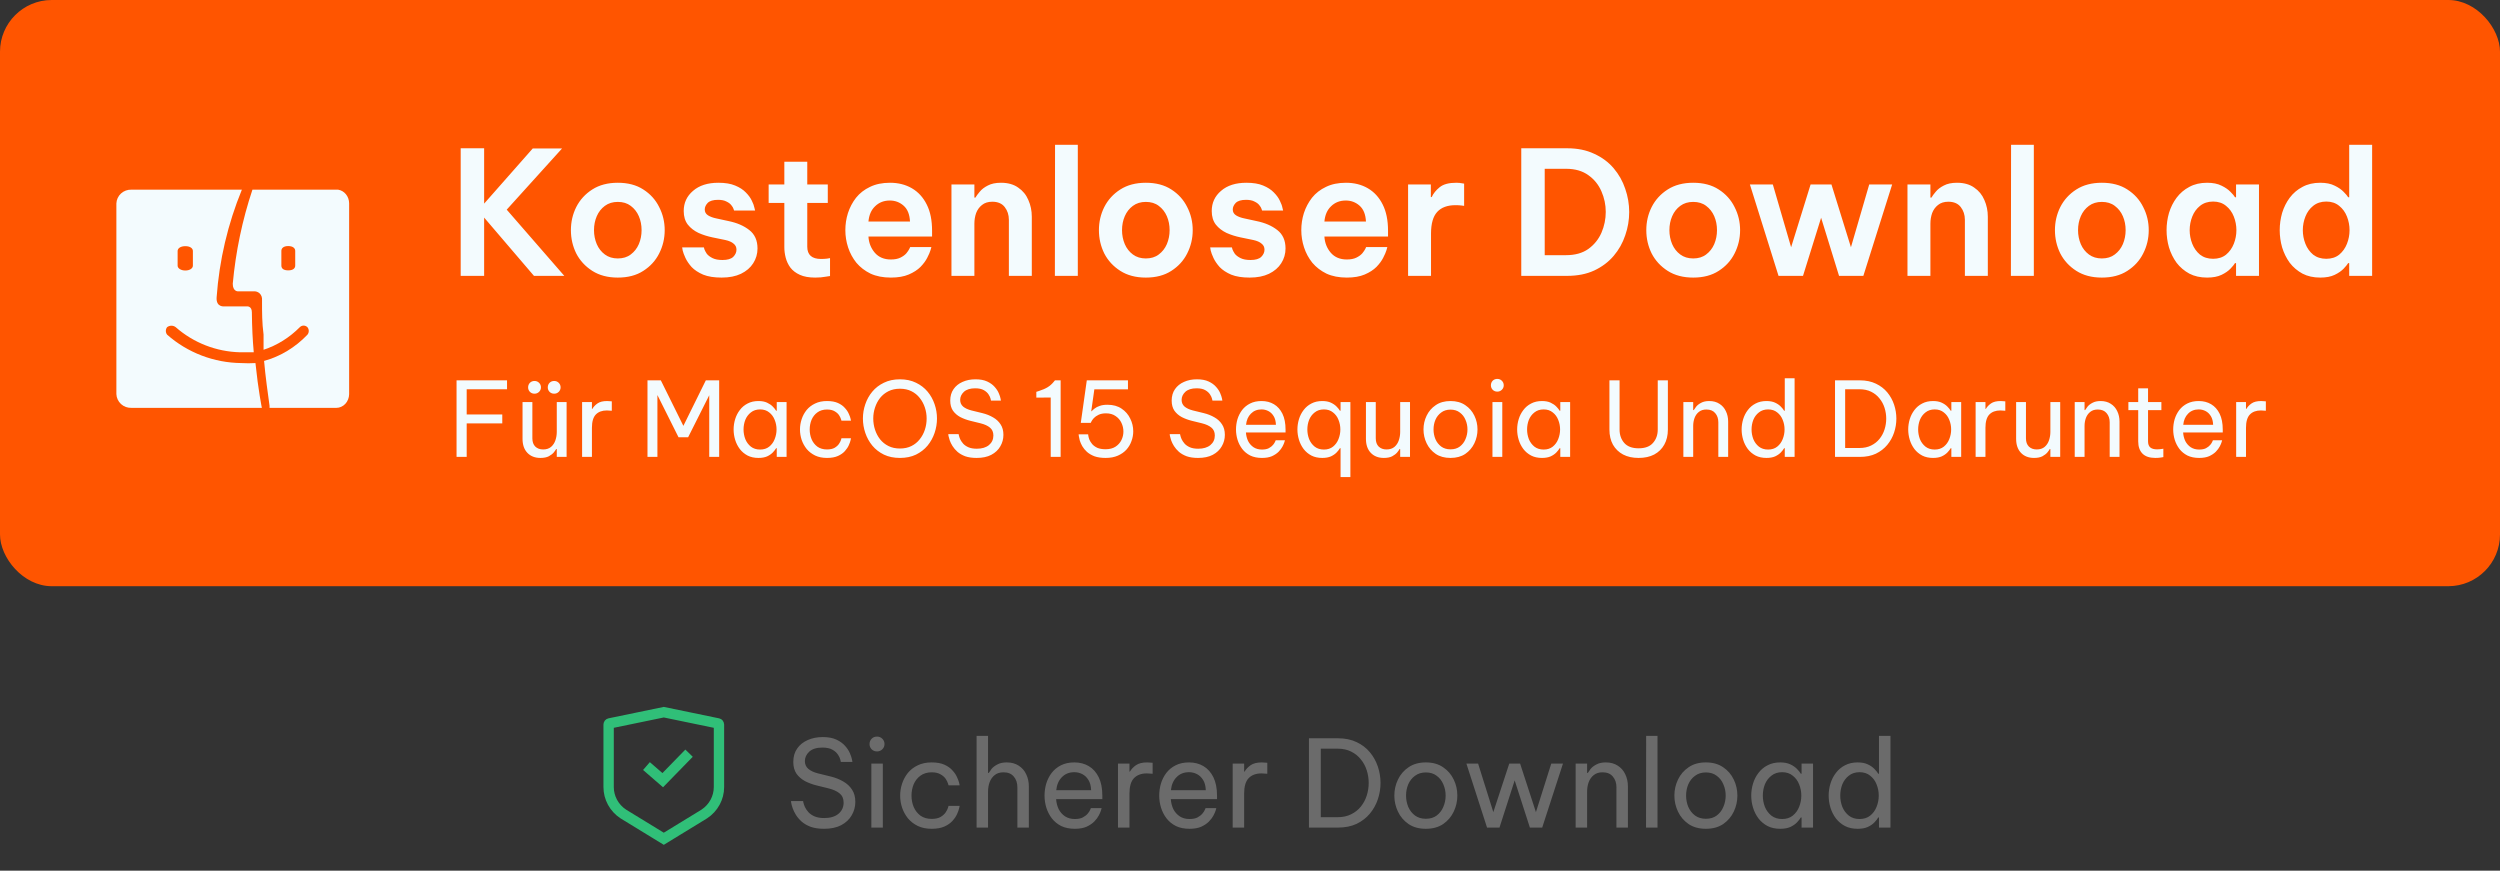 <svg width="290" height="101" viewBox="0 0 290 101" fill="none" xmlns="http://www.w3.org/2000/svg">
<rect x="0" y="0" width="290" height="101" fill="#333333" stroke="none"/>
<rect width="290" height="68" rx="6" fill="#FF5500"/>
<path d="M15.249 22.001C15.028 21.993 14.807 22.027 14.599 22.103C14.392 22.178 14.201 22.293 14.039 22.441C13.877 22.59 13.745 22.768 13.653 22.966C13.56 23.164 13.508 23.379 13.5 23.597V45.716C13.508 45.934 13.56 46.148 13.653 46.346C13.745 46.545 13.877 46.723 14.039 46.871C14.201 47.019 14.392 47.135 14.599 47.21C14.807 47.285 15.028 47.32 15.249 47.311H30.375C30.375 47.311 29.96 45.285 29.632 42.116C29.086 42.149 28.538 42.149 27.992 42.116C24.811 42.083 21.75 40.91 19.38 38.817C19.288 38.692 19.238 38.541 19.238 38.386C19.238 38.231 19.288 38.08 19.38 37.955C19.523 37.843 19.7 37.782 19.883 37.782C20.065 37.782 20.242 37.843 20.386 37.955C22.443 39.764 25.084 40.795 27.839 40.865H29.435C29.304 39.378 29.238 38.041 29.216 36.23C29.216 35.497 28.67 35.54 28.67 35.54H26.047C26.047 35.54 25.041 35.691 25.129 34.484C25.435 30.197 26.424 25.985 28.058 22.001H15.249ZM22.375 30.819C22.375 31.121 22.025 31.379 21.5 31.379C20.976 31.379 20.604 31.121 20.604 30.819V29.116C20.604 28.814 20.932 28.555 21.5 28.555C22.069 28.555 22.375 28.814 22.375 29.116V30.819Z" fill="#F3FBFE"/>
<path d="M39.21 22H29.283C28.108 25.521 27.341 29.187 27 32.913C27 33.817 27.596 33.795 27.596 33.795H29.442C29.687 33.775 29.929 33.86 30.117 34.032C30.217 34.128 30.295 34.248 30.343 34.383C30.391 34.518 30.409 34.663 30.395 34.807V34.936C30.395 36.271 30.395 37.454 30.573 38.81V40.575C32.142 40.059 33.582 39.16 34.782 37.95C34.903 37.833 35.058 37.769 35.219 37.769C35.38 37.769 35.536 37.833 35.656 37.95C35.759 38.069 35.817 38.227 35.817 38.391C35.817 38.555 35.759 38.712 35.656 38.832C34.253 40.3 32.522 41.346 30.633 41.867C30.792 43.675 31.07 45.634 31.268 47.076V47.312H39.011C39.403 47.313 39.778 47.145 40.057 46.847C40.336 46.549 40.495 46.144 40.5 45.72V23.593C40.498 23.203 40.367 22.827 40.13 22.535C39.893 22.242 39.566 22.052 39.21 22ZM34.246 30.803C34.246 31.105 34.028 31.363 33.432 31.363C32.837 31.363 32.638 31.105 32.638 30.803V29.103C32.638 28.802 32.877 28.543 33.432 28.543C33.988 28.543 34.246 28.802 34.246 29.103V30.803Z" fill="#F3FBFE"/>
<path d="M53.44 32V17.2H56.16V23.62L61.8 17.22H65.2L58.78 24.32L65.46 32H61.94L56.16 25.24V32H53.44ZM71.665 32.2C70.504 32.2 69.518 31.94 68.704 31.42C67.891 30.9 67.271 30.227 66.844 29.4C66.431 28.56 66.225 27.66 66.225 26.7C66.225 25.74 66.431 24.847 66.844 24.02C67.271 23.18 67.891 22.5 68.704 21.98C69.518 21.46 70.504 21.2 71.665 21.2C72.838 21.2 73.825 21.46 74.624 21.98C75.438 22.5 76.051 23.18 76.465 24.02C76.891 24.847 77.105 25.74 77.105 26.7C77.105 27.66 76.891 28.56 76.465 29.4C76.051 30.227 75.438 30.9 74.624 31.42C73.825 31.94 72.838 32.2 71.665 32.2ZM71.665 29.98C72.264 29.98 72.764 29.827 73.165 29.52C73.578 29.213 73.891 28.813 74.105 28.32C74.318 27.813 74.424 27.273 74.424 26.7C74.424 26.113 74.318 25.573 74.105 25.08C73.891 24.587 73.578 24.187 73.165 23.88C72.764 23.573 72.264 23.42 71.665 23.42C71.078 23.42 70.578 23.573 70.165 23.88C69.751 24.187 69.438 24.587 69.225 25.08C69.011 25.573 68.904 26.113 68.904 26.7C68.904 27.273 69.011 27.813 69.225 28.32C69.438 28.813 69.751 29.213 70.165 29.52C70.578 29.827 71.078 29.98 71.665 29.98ZM83.711 32.2C82.845 32.2 82.131 32.087 81.571 31.86C81.011 31.62 80.565 31.327 80.231 30.98C79.911 30.62 79.671 30.267 79.511 29.92C79.351 29.573 79.245 29.287 79.191 29.06C79.151 28.82 79.131 28.7 79.131 28.7H81.651C81.651 28.7 81.671 28.773 81.711 28.92C81.765 29.067 81.858 29.24 81.991 29.44C82.138 29.627 82.358 29.793 82.651 29.94C82.945 30.087 83.331 30.16 83.811 30.16C84.385 30.16 84.798 30.04 85.051 29.8C85.305 29.547 85.431 29.267 85.431 28.96C85.431 28.667 85.318 28.433 85.091 28.26C84.878 28.073 84.558 27.933 84.131 27.84L82.671 27.54C82.085 27.42 81.538 27.247 81.031 27.02C80.525 26.78 80.111 26.46 79.791 26.06C79.471 25.647 79.311 25.12 79.311 24.48C79.311 23.533 79.671 22.753 80.391 22.14C81.111 21.513 82.091 21.2 83.331 21.2C84.118 21.2 84.765 21.307 85.271 21.52C85.791 21.733 86.205 22 86.511 22.32C86.831 22.64 87.065 22.96 87.211 23.28C87.371 23.6 87.471 23.873 87.511 24.1C87.565 24.313 87.591 24.42 87.591 24.42H85.151C85.151 24.42 85.131 24.36 85.091 24.24C85.051 24.107 84.965 23.96 84.831 23.8C84.711 23.64 84.525 23.5 84.271 23.38C84.031 23.247 83.705 23.18 83.291 23.18C82.731 23.18 82.331 23.3 82.091 23.54C81.865 23.78 81.751 24.033 81.751 24.3C81.751 24.593 81.878 24.82 82.131 24.98C82.385 25.14 82.711 25.26 83.111 25.34L84.491 25.64C85.478 25.84 86.285 26.187 86.911 26.68C87.551 27.173 87.871 27.887 87.871 28.82C87.871 29.447 87.705 30.02 87.371 30.54C87.051 31.047 86.578 31.453 85.951 31.76C85.338 32.053 84.591 32.2 83.711 32.2ZM94.563 32.2C93.843 32.2 93.25 32.093 92.783 31.88C92.316 31.667 91.95 31.387 91.683 31.04C91.43 30.693 91.25 30.313 91.143 29.9C91.036 29.487 90.983 29.08 90.983 28.68V23.54H89.163V21.4H90.983V18.76H93.643V21.4H96.023V23.54H93.643V28.62C93.643 29.567 94.176 30.04 95.243 30.04C95.496 30.04 95.73 30.027 95.943 30C96.17 29.96 96.283 29.94 96.283 29.94V32.02C96.283 32.02 96.11 32.047 95.763 32.1C95.43 32.167 95.03 32.2 94.563 32.2ZM103.34 32.2C102.434 32.2 101.647 32.047 100.98 31.74C100.327 31.42 99.781 31 99.341 30.48C98.914 29.947 98.594 29.353 98.38 28.7C98.167 28.047 98.061 27.38 98.061 26.7C98.061 26.02 98.16 25.36 98.361 24.72C98.574 24.067 98.887 23.473 99.3 22.94C99.727 22.407 100.267 21.987 100.92 21.68C101.574 21.36 102.347 21.2 103.24 21.2C104.2 21.2 105.047 21.413 105.78 21.84C106.514 22.267 107.087 22.893 107.5 23.72C107.914 24.533 108.12 25.547 108.12 26.76V27.44H100.74C100.78 28.16 101.027 28.787 101.48 29.32C101.934 29.84 102.554 30.1 103.34 30.1C103.794 30.1 104.167 30.027 104.46 29.88C104.754 29.733 104.98 29.567 105.14 29.38C105.3 29.18 105.414 29.013 105.48 28.88C105.547 28.733 105.58 28.66 105.58 28.66H108.04C108.04 28.66 108.007 28.78 107.94 29.02C107.874 29.247 107.747 29.54 107.56 29.9C107.387 30.247 107.127 30.6 106.78 30.96C106.434 31.307 105.98 31.6 105.42 31.84C104.86 32.08 104.167 32.2 103.34 32.2ZM100.74 25.7H105.56C105.52 24.873 105.274 24.26 104.82 23.86C104.367 23.46 103.834 23.26 103.22 23.26C102.54 23.26 101.974 23.48 101.52 23.92C101.067 24.347 100.807 24.94 100.74 25.7ZM110.369 32V21.4H113.029V22.92H113.149C113.256 22.733 113.422 22.507 113.649 22.24C113.876 21.96 114.189 21.72 114.589 21.52C114.989 21.307 115.496 21.2 116.109 21.2C116.922 21.2 117.589 21.387 118.109 21.76C118.642 22.12 119.036 22.6 119.289 23.2C119.556 23.8 119.689 24.447 119.689 25.14V32H117.029V25.5C117.029 24.927 116.869 24.433 116.549 24.02C116.229 23.607 115.749 23.4 115.109 23.4C114.616 23.4 114.216 23.527 113.909 23.78C113.602 24.02 113.376 24.333 113.229 24.72C113.096 25.107 113.029 25.513 113.029 25.94V32H110.369ZM122.366 32L122.386 16.8H125.026V32H122.366ZM132.915 32.2C131.755 32.2 130.768 31.94 129.955 31.42C129.141 30.9 128.521 30.227 128.095 29.4C127.681 28.56 127.475 27.66 127.475 26.7C127.475 25.74 127.681 24.847 128.095 24.02C128.521 23.18 129.141 22.5 129.955 21.98C130.768 21.46 131.755 21.2 132.915 21.2C134.088 21.2 135.075 21.46 135.875 21.98C136.688 22.5 137.301 23.18 137.715 24.02C138.141 24.847 138.355 25.74 138.355 26.7C138.355 27.66 138.141 28.56 137.715 29.4C137.301 30.227 136.688 30.9 135.875 31.42C135.075 31.94 134.088 32.2 132.915 32.2ZM132.915 29.98C133.515 29.98 134.015 29.827 134.415 29.52C134.828 29.213 135.141 28.813 135.355 28.32C135.568 27.813 135.675 27.273 135.675 26.7C135.675 26.113 135.568 25.573 135.355 25.08C135.141 24.587 134.828 24.187 134.415 23.88C134.015 23.573 133.515 23.42 132.915 23.42C132.328 23.42 131.828 23.573 131.415 23.88C131.001 24.187 130.688 24.587 130.475 25.08C130.261 25.573 130.155 26.113 130.155 26.7C130.155 27.273 130.261 27.813 130.475 28.32C130.688 28.813 131.001 29.213 131.415 29.52C131.828 29.827 132.328 29.98 132.915 29.98ZM144.961 32.2C144.095 32.2 143.381 32.087 142.821 31.86C142.261 31.62 141.815 31.327 141.481 30.98C141.161 30.62 140.921 30.267 140.761 29.92C140.601 29.573 140.495 29.287 140.441 29.06C140.401 28.82 140.381 28.7 140.381 28.7H142.901C142.901 28.7 142.921 28.773 142.961 28.92C143.015 29.067 143.108 29.24 143.241 29.44C143.388 29.627 143.608 29.793 143.901 29.94C144.195 30.087 144.581 30.16 145.061 30.16C145.635 30.16 146.048 30.04 146.301 29.8C146.555 29.547 146.681 29.267 146.681 28.96C146.681 28.667 146.568 28.433 146.341 28.26C146.128 28.073 145.808 27.933 145.381 27.84L143.921 27.54C143.335 27.42 142.788 27.247 142.281 27.02C141.775 26.78 141.361 26.46 141.041 26.06C140.721 25.647 140.561 25.12 140.561 24.48C140.561 23.533 140.921 22.753 141.641 22.14C142.361 21.513 143.341 21.2 144.581 21.2C145.368 21.2 146.015 21.307 146.521 21.52C147.041 21.733 147.455 22 147.761 22.32C148.081 22.64 148.315 22.96 148.461 23.28C148.621 23.6 148.721 23.873 148.761 24.1C148.815 24.313 148.841 24.42 148.841 24.42H146.401C146.401 24.42 146.381 24.36 146.341 24.24C146.301 24.107 146.215 23.96 146.081 23.8C145.961 23.64 145.775 23.5 145.521 23.38C145.281 23.247 144.955 23.18 144.541 23.18C143.981 23.18 143.581 23.3 143.341 23.54C143.115 23.78 143.001 24.033 143.001 24.3C143.001 24.593 143.128 24.82 143.381 24.98C143.635 25.14 143.961 25.26 144.361 25.34L145.741 25.64C146.728 25.84 147.535 26.187 148.161 26.68C148.801 27.173 149.121 27.887 149.121 28.82C149.121 29.447 148.955 30.02 148.621 30.54C148.301 31.047 147.828 31.453 147.201 31.76C146.588 32.053 145.841 32.2 144.961 32.2ZM156.231 32.2C155.324 32.2 154.538 32.047 153.871 31.74C153.218 31.42 152.671 31 152.231 30.48C151.804 29.947 151.484 29.353 151.271 28.7C151.058 28.047 150.951 27.38 150.951 26.7C150.951 26.02 151.051 25.36 151.251 24.72C151.464 24.067 151.778 23.473 152.191 22.94C152.618 22.407 153.158 21.987 153.811 21.68C154.464 21.36 155.238 21.2 156.131 21.2C157.091 21.2 157.938 21.413 158.671 21.84C159.404 22.267 159.978 22.893 160.391 23.72C160.804 24.533 161.011 25.547 161.011 26.76V27.44H153.631C153.671 28.16 153.918 28.787 154.371 29.32C154.824 29.84 155.444 30.1 156.231 30.1C156.684 30.1 157.058 30.027 157.351 29.88C157.644 29.733 157.871 29.567 158.031 29.38C158.191 29.18 158.304 29.013 158.371 28.88C158.438 28.733 158.471 28.66 158.471 28.66H160.931C160.931 28.66 160.898 28.78 160.831 29.02C160.764 29.247 160.638 29.54 160.451 29.9C160.278 30.247 160.018 30.6 159.671 30.96C159.324 31.307 158.871 31.6 158.311 31.84C157.751 32.08 157.058 32.2 156.231 32.2ZM153.631 25.7H158.451C158.411 24.873 158.164 24.26 157.711 23.86C157.258 23.46 156.724 23.26 156.111 23.26C155.431 23.26 154.864 23.48 154.411 23.92C153.958 24.347 153.698 24.94 153.631 25.7ZM163.338 32V21.4H165.978V22.86H166.078C166.264 22.447 166.571 22.067 166.998 21.72C167.424 21.373 168.064 21.2 168.918 21.2C169.184 21.2 169.404 21.22 169.578 21.26C169.751 21.287 169.838 21.3 169.838 21.3V23.88C169.838 23.88 169.738 23.867 169.538 23.84C169.351 23.813 169.118 23.8 168.838 23.8C167.904 23.8 167.198 24.06 166.718 24.58C166.238 25.1 165.998 25.94 165.998 27.1V32H163.338ZM176.467 32V17.2H181.787C182.987 17.2 184.034 17.413 184.927 17.84C185.834 18.253 186.587 18.813 187.187 19.52C187.787 20.227 188.234 21.02 188.527 21.9C188.834 22.78 188.987 23.68 188.987 24.6C188.987 25.52 188.834 26.42 188.527 27.3C188.234 28.18 187.787 28.973 187.187 29.68C186.587 30.387 185.834 30.953 184.927 31.38C184.034 31.793 182.987 32 181.787 32H176.467ZM181.667 19.58H179.187V29.6H181.667C182.707 29.6 183.567 29.36 184.247 28.88C184.927 28.387 185.434 27.76 185.767 27C186.101 26.227 186.267 25.42 186.267 24.58C186.267 23.753 186.101 22.96 185.767 22.2C185.434 21.427 184.927 20.8 184.247 20.32C183.567 19.827 182.707 19.58 181.667 19.58ZM196.411 32.2C195.251 32.2 194.264 31.94 193.451 31.42C192.637 30.9 192.017 30.227 191.591 29.4C191.177 28.56 190.971 27.66 190.971 26.7C190.971 25.74 191.177 24.847 191.591 24.02C192.017 23.18 192.637 22.5 193.451 21.98C194.264 21.46 195.251 21.2 196.411 21.2C197.584 21.2 198.571 21.46 199.371 21.98C200.184 22.5 200.797 23.18 201.211 24.02C201.637 24.847 201.851 25.74 201.851 26.7C201.851 27.66 201.637 28.56 201.211 29.4C200.797 30.227 200.184 30.9 199.371 31.42C198.571 31.94 197.584 32.2 196.411 32.2ZM196.411 29.98C197.011 29.98 197.511 29.827 197.911 29.52C198.324 29.213 198.637 28.813 198.851 28.32C199.064 27.813 199.171 27.273 199.171 26.7C199.171 26.113 199.064 25.573 198.851 25.08C198.637 24.587 198.324 24.187 197.911 23.88C197.511 23.573 197.011 23.42 196.411 23.42C195.824 23.42 195.324 23.573 194.911 23.88C194.497 24.187 194.184 24.587 193.971 25.08C193.757 25.573 193.651 26.113 193.651 26.7C193.651 27.273 193.757 27.813 193.971 28.32C194.184 28.813 194.497 29.213 194.911 29.52C195.324 29.827 195.824 29.98 196.411 29.98ZM206.309 32L202.989 21.4H205.649L207.769 28.68L210.029 21.4H212.449L214.709 28.68L216.829 21.4H219.489L216.149 32H213.329L211.249 25.26L209.149 32H206.309ZM221.267 32V21.4H223.927V22.92H224.047C224.154 22.733 224.321 22.507 224.547 22.24C224.774 21.96 225.087 21.72 225.487 21.52C225.887 21.307 226.394 21.2 227.007 21.2C227.821 21.2 228.487 21.387 229.007 21.76C229.541 22.12 229.934 22.6 230.187 23.2C230.454 23.8 230.587 24.447 230.587 25.14V32H227.927V25.5C227.927 24.927 227.767 24.433 227.447 24.02C227.127 23.607 226.647 23.4 226.007 23.4C225.514 23.4 225.114 23.527 224.807 23.78C224.501 24.02 224.274 24.333 224.127 24.72C223.994 25.107 223.927 25.513 223.927 25.94V32H221.267ZM233.264 32L233.284 16.8H235.924V32H233.264ZM243.813 32.2C242.653 32.2 241.666 31.94 240.853 31.42C240.04 30.9 239.42 30.227 238.993 29.4C238.58 28.56 238.373 27.66 238.373 26.7C238.373 25.74 238.58 24.847 238.993 24.02C239.42 23.18 240.04 22.5 240.853 21.98C241.666 21.46 242.653 21.2 243.813 21.2C244.986 21.2 245.973 21.46 246.773 21.98C247.586 22.5 248.2 23.18 248.613 24.02C249.04 24.847 249.253 25.74 249.253 26.7C249.253 27.66 249.04 28.56 248.613 29.4C248.2 30.227 247.586 30.9 246.773 31.42C245.973 31.94 244.986 32.2 243.813 32.2ZM243.813 29.98C244.413 29.98 244.913 29.827 245.313 29.52C245.726 29.213 246.04 28.813 246.253 28.32C246.466 27.813 246.573 27.273 246.573 26.7C246.573 26.113 246.466 25.573 246.253 25.08C246.04 24.587 245.726 24.187 245.313 23.88C244.913 23.573 244.413 23.42 243.813 23.42C243.226 23.42 242.726 23.573 242.313 23.88C241.9 24.187 241.586 24.587 241.373 25.08C241.16 25.573 241.053 26.113 241.053 26.7C241.053 27.273 241.16 27.813 241.373 28.32C241.586 28.813 241.9 29.213 242.313 29.52C242.726 29.827 243.226 29.98 243.813 29.98ZM256.022 21.2C256.702 21.2 257.262 21.313 257.702 21.54C258.142 21.753 258.489 21.993 258.742 22.26C258.996 22.513 259.169 22.72 259.262 22.88H259.382V21.4H262.042V32H259.382V30.52H259.262C259.169 30.68 258.996 30.893 258.742 31.16C258.489 31.427 258.142 31.667 257.702 31.88C257.262 32.093 256.702 32.2 256.022 32.2C255.236 32.2 254.549 32.047 253.962 31.74C253.376 31.42 252.882 31 252.482 30.48C252.096 29.947 251.802 29.353 251.602 28.7C251.416 28.047 251.322 27.38 251.322 26.7C251.322 26.02 251.416 25.353 251.602 24.7C251.802 24.047 252.096 23.46 252.482 22.94C252.882 22.407 253.376 21.987 253.962 21.68C254.549 21.36 255.236 21.2 256.022 21.2ZM256.722 23.38C256.122 23.38 255.616 23.547 255.202 23.88C254.802 24.2 254.502 24.613 254.302 25.12C254.102 25.627 254.002 26.153 254.002 26.7C254.002 27.247 254.102 27.773 254.302 28.28C254.502 28.787 254.802 29.207 255.202 29.54C255.616 29.86 256.122 30.02 256.722 30.02C257.322 30.02 257.822 29.86 258.222 29.54C258.622 29.207 258.922 28.787 259.122 28.28C259.322 27.773 259.422 27.247 259.422 26.7C259.422 26.153 259.322 25.627 259.122 25.12C258.922 24.613 258.622 24.2 258.222 23.88C257.822 23.547 257.322 23.38 256.722 23.38ZM269.147 32.2C268.361 32.2 267.674 32.047 267.087 31.74C266.501 31.42 266.007 31 265.607 30.48C265.221 29.947 264.927 29.353 264.727 28.7C264.541 28.047 264.447 27.38 264.447 26.7C264.447 26.02 264.541 25.353 264.727 24.7C264.927 24.047 265.221 23.46 265.607 22.94C266.007 22.407 266.501 21.987 267.087 21.68C267.674 21.36 268.361 21.2 269.147 21.2C269.827 21.2 270.387 21.313 270.827 21.54C271.267 21.753 271.614 21.993 271.867 22.26C272.121 22.513 272.294 22.72 272.387 22.88H272.507V16.8H275.167V32H272.507V30.52H272.387C272.294 30.68 272.121 30.893 271.867 31.16C271.614 31.427 271.267 31.667 270.827 31.88C270.387 32.093 269.827 32.2 269.147 32.2ZM269.847 30.02C270.447 30.02 270.947 29.86 271.347 29.54C271.747 29.207 272.047 28.787 272.247 28.28C272.447 27.773 272.547 27.247 272.547 26.7C272.547 26.153 272.447 25.627 272.247 25.12C272.047 24.613 271.747 24.2 271.347 23.88C270.947 23.547 270.447 23.38 269.847 23.38C269.247 23.38 268.741 23.547 268.327 23.88C267.927 24.2 267.627 24.613 267.427 25.12C267.227 25.627 267.127 26.153 267.127 26.7C267.127 27.247 267.227 27.773 267.427 28.28C267.627 28.787 267.927 29.207 268.327 29.54C268.741 29.86 269.247 30.02 269.847 30.02Z" fill="#F3FBFE"/>
<path d="M52.96 53V44.12H58.816V45.152H54.136V48.08H58.264V49.112H54.136V53H52.96ZM64.286 45.668C64.07 45.668 63.89 45.596 63.746 45.452C63.61 45.308 63.542 45.136 63.542 44.936C63.542 44.728 63.61 44.552 63.746 44.408C63.89 44.264 64.07 44.192 64.286 44.192C64.494 44.192 64.67 44.264 64.814 44.408C64.958 44.552 65.03 44.728 65.03 44.936C65.03 45.136 64.958 45.308 64.814 45.452C64.67 45.596 64.494 45.668 64.286 45.668ZM62.006 45.668C61.79 45.668 61.61 45.596 61.466 45.452C61.33 45.308 61.262 45.136 61.262 44.936C61.262 44.728 61.33 44.552 61.466 44.408C61.61 44.264 61.79 44.192 62.006 44.192C62.214 44.192 62.39 44.264 62.534 44.408C62.678 44.552 62.75 44.728 62.75 44.936C62.75 45.136 62.678 45.308 62.534 45.452C62.39 45.596 62.214 45.668 62.006 45.668ZM62.69 53.12C62.058 53.12 61.554 52.924 61.178 52.532C60.802 52.14 60.614 51.596 60.614 50.9V46.64H61.754V50.84C61.754 51.256 61.866 51.576 62.09 51.8C62.322 52.024 62.626 52.136 63.002 52.136C63.386 52.136 63.694 52.036 63.926 51.836C64.158 51.636 64.326 51.38 64.43 51.068C64.534 50.756 64.586 50.436 64.586 50.108V46.64H65.726V53H64.586V52.088H64.514C64.466 52.184 64.374 52.316 64.238 52.484C64.102 52.644 63.91 52.792 63.662 52.928C63.414 53.056 63.09 53.12 62.69 53.12ZM67.524 53V46.64H68.664V47.432H68.712C68.848 47.192 69.048 46.98 69.312 46.796C69.576 46.612 69.948 46.52 70.428 46.52C70.564 46.52 70.688 46.528 70.8 46.544C70.912 46.552 70.968 46.556 70.968 46.556V47.648C70.968 47.648 70.904 47.644 70.776 47.636C70.656 47.62 70.528 47.612 70.392 47.612C69.84 47.612 69.412 47.772 69.108 48.092C68.812 48.404 68.664 48.916 68.664 49.628V53H67.524ZM75.108 53V44.12H76.656L79.272 49.4L81.876 44.12H83.424V53H82.272V45.848L79.824 50.72H78.708L76.26 45.824V53H75.108ZM87.979 46.52C88.379 46.52 88.715 46.584 88.987 46.712C89.259 46.84 89.479 46.992 89.647 47.168C89.815 47.336 89.943 47.496 90.031 47.648H90.103V46.64H91.243V53H90.103V51.992H90.031C89.943 52.144 89.815 52.308 89.647 52.484C89.479 52.66 89.259 52.812 88.987 52.94C88.715 53.06 88.379 53.12 87.979 53.12C87.499 53.12 87.079 53.028 86.719 52.844C86.359 52.652 86.059 52.4 85.819 52.088C85.579 51.768 85.399 51.412 85.279 51.02C85.159 50.628 85.099 50.228 85.099 49.82C85.099 49.412 85.159 49.012 85.279 48.62C85.399 48.228 85.579 47.876 85.819 47.564C86.059 47.244 86.359 46.992 86.719 46.808C87.079 46.616 87.499 46.52 87.979 46.52ZM88.171 47.492C87.747 47.492 87.391 47.608 87.103 47.84C86.815 48.064 86.599 48.352 86.455 48.704C86.319 49.056 86.251 49.428 86.251 49.82C86.251 50.204 86.319 50.576 86.455 50.936C86.599 51.288 86.815 51.58 87.103 51.812C87.391 52.036 87.747 52.148 88.171 52.148C88.595 52.148 88.947 52.036 89.227 51.812C89.515 51.58 89.727 51.288 89.863 50.936C90.007 50.576 90.079 50.204 90.079 49.82C90.079 49.428 90.007 49.056 89.863 48.704C89.727 48.352 89.515 48.064 89.227 47.84C88.947 47.608 88.595 47.492 88.171 47.492ZM95.93 53.12C95.41 53.12 94.954 53.028 94.562 52.844C94.17 52.652 93.842 52.4 93.578 52.088C93.322 51.768 93.126 51.412 92.99 51.02C92.862 50.628 92.798 50.228 92.798 49.82C92.798 49.412 92.862 49.016 92.99 48.632C93.118 48.24 93.31 47.884 93.566 47.564C93.83 47.244 94.158 46.992 94.55 46.808C94.942 46.616 95.402 46.52 95.93 46.52C96.442 46.52 96.866 46.596 97.202 46.748C97.538 46.9 97.806 47.092 98.006 47.324C98.214 47.548 98.366 47.776 98.462 48.008C98.566 48.232 98.634 48.42 98.666 48.572C98.698 48.724 98.714 48.8 98.714 48.8H97.61C97.61 48.8 97.59 48.736 97.55 48.608C97.51 48.472 97.434 48.32 97.322 48.152C97.21 47.984 97.042 47.836 96.818 47.708C96.594 47.572 96.298 47.504 95.93 47.504C95.49 47.504 95.118 47.616 94.814 47.84C94.518 48.056 94.294 48.34 94.142 48.692C93.998 49.044 93.926 49.42 93.926 49.82C93.926 50.22 93.998 50.596 94.142 50.948C94.294 51.3 94.518 51.588 94.814 51.812C95.118 52.028 95.49 52.136 95.93 52.136C96.298 52.136 96.594 52.072 96.818 51.944C97.042 51.808 97.21 51.656 97.322 51.488C97.434 51.32 97.51 51.172 97.55 51.044C97.59 50.908 97.61 50.84 97.61 50.84H98.714C98.714 50.84 98.698 50.916 98.666 51.068C98.634 51.22 98.566 51.412 98.462 51.644C98.366 51.868 98.214 52.096 98.006 52.328C97.806 52.552 97.538 52.74 97.202 52.892C96.866 53.044 96.442 53.12 95.93 53.12ZM104.394 53.12C103.69 53.12 103.07 52.992 102.534 52.736C101.998 52.472 101.55 52.124 101.19 51.692C100.83 51.252 100.558 50.76 100.374 50.216C100.19 49.672 100.098 49.116 100.098 48.548C100.098 47.98 100.19 47.428 100.374 46.892C100.558 46.348 100.83 45.86 101.19 45.428C101.55 44.996 101.998 44.652 102.534 44.396C103.07 44.132 103.69 44 104.394 44C105.098 44 105.718 44.132 106.254 44.396C106.79 44.652 107.238 44.996 107.598 45.428C107.958 45.86 108.23 46.348 108.414 46.892C108.598 47.428 108.69 47.98 108.69 48.548C108.69 49.116 108.598 49.672 108.414 50.216C108.23 50.76 107.958 51.252 107.598 51.692C107.238 52.124 106.79 52.472 106.254 52.736C105.718 52.992 105.098 53.12 104.394 53.12ZM104.394 52.028C104.898 52.028 105.342 51.932 105.726 51.74C106.11 51.548 106.43 51.288 106.686 50.96C106.95 50.632 107.15 50.26 107.286 49.844C107.422 49.428 107.49 48.996 107.49 48.548C107.49 48.108 107.422 47.684 107.286 47.276C107.15 46.86 106.95 46.488 106.686 46.16C106.43 45.832 106.11 45.572 105.726 45.38C105.342 45.188 104.898 45.092 104.394 45.092C103.89 45.092 103.446 45.188 103.062 45.38C102.678 45.572 102.354 45.832 102.09 46.16C101.834 46.488 101.638 46.86 101.502 47.276C101.366 47.684 101.298 48.108 101.298 48.548C101.298 48.996 101.366 49.428 101.502 49.844C101.638 50.26 101.834 50.632 102.09 50.96C102.354 51.288 102.678 51.548 103.062 51.74C103.446 51.932 103.89 52.028 104.394 52.028ZM113.288 53.12C112.776 53.12 112.336 53.056 111.968 52.928C111.608 52.792 111.308 52.62 111.068 52.412C110.828 52.196 110.636 51.972 110.492 51.74C110.348 51.508 110.24 51.288 110.168 51.08C110.096 50.864 110.048 50.692 110.024 50.564C110.008 50.428 110 50.36 110 50.36H111.2C111.2 50.36 111.212 50.416 111.236 50.528C111.26 50.64 111.308 50.78 111.38 50.948C111.46 51.116 111.576 51.288 111.728 51.464C111.88 51.632 112.084 51.772 112.34 51.884C112.596 51.996 112.92 52.052 113.312 52.052C113.904 52.052 114.372 51.912 114.716 51.632C115.06 51.344 115.232 50.972 115.232 50.516C115.232 50.124 115.1 49.82 114.836 49.604C114.58 49.388 114.212 49.22 113.732 49.1L112.556 48.812C112.14 48.708 111.752 48.564 111.392 48.38C111.04 48.188 110.756 47.94 110.54 47.636C110.332 47.324 110.228 46.936 110.228 46.472C110.228 45.952 110.356 45.508 110.612 45.14C110.868 44.772 111.216 44.492 111.656 44.3C112.096 44.1 112.596 44 113.156 44C113.7 44 114.152 44.084 114.512 44.252C114.872 44.42 115.16 44.628 115.376 44.876C115.592 45.116 115.752 45.36 115.856 45.608C115.96 45.848 116.028 46.052 116.06 46.22C116.092 46.388 116.108 46.472 116.108 46.472H114.956C114.956 46.472 114.94 46.4 114.908 46.256C114.876 46.112 114.8 45.948 114.68 45.764C114.56 45.572 114.376 45.404 114.128 45.26C113.88 45.116 113.544 45.044 113.12 45.044C112.544 45.044 112.108 45.18 111.812 45.452C111.524 45.724 111.38 46.036 111.38 46.388C111.38 46.708 111.496 46.968 111.728 47.168C111.96 47.36 112.28 47.508 112.688 47.612L113.96 47.924C114.416 48.036 114.828 48.2 115.196 48.416C115.564 48.624 115.856 48.896 116.072 49.232C116.288 49.56 116.396 49.964 116.396 50.444C116.396 50.924 116.276 51.368 116.036 51.776C115.804 52.184 115.456 52.512 114.992 52.76C114.536 53 113.968 53.12 113.288 53.12ZM123.034 44.12V53H121.882V46.112L120.214 46.124V45.452L120.514 45.356C120.938 45.22 121.278 45.072 121.534 44.912C121.798 44.752 122.042 44.532 122.266 44.252L122.374 44.12H123.034ZM128.252 53.12C127.748 53.12 127.316 53.056 126.956 52.928C126.604 52.792 126.312 52.62 126.08 52.412C125.856 52.204 125.676 51.984 125.54 51.752C125.412 51.52 125.316 51.3 125.252 51.092C125.196 50.884 125.16 50.716 125.144 50.588C125.128 50.452 125.12 50.384 125.12 50.384H126.224C126.224 50.384 126.232 50.444 126.248 50.564C126.264 50.676 126.304 50.82 126.368 50.996C126.44 51.164 126.548 51.336 126.692 51.512C126.836 51.68 127.032 51.824 127.28 51.944C127.536 52.056 127.86 52.112 128.252 52.112C128.716 52.112 129.1 52.012 129.404 51.812C129.708 51.612 129.936 51.356 130.088 51.044C130.24 50.732 130.316 50.404 130.316 50.06C130.316 49.708 130.24 49.372 130.088 49.052C129.936 48.724 129.708 48.46 129.404 48.26C129.108 48.052 128.74 47.948 128.3 47.948C127.956 47.948 127.668 48.004 127.436 48.116C127.204 48.228 127.02 48.356 126.884 48.5C126.756 48.644 126.664 48.772 126.608 48.884C126.552 48.996 126.524 49.052 126.524 49.052H125.372L126.068 44.12H130.844V45.164H126.944L126.584 47.708H126.62C126.716 47.604 126.836 47.496 126.98 47.384C127.132 47.264 127.328 47.164 127.568 47.084C127.808 46.996 128.108 46.952 128.468 46.952C129.124 46.952 129.672 47.104 130.112 47.408C130.552 47.704 130.884 48.088 131.108 48.56C131.34 49.024 131.456 49.516 131.456 50.036C131.456 50.42 131.388 50.796 131.252 51.164C131.124 51.532 130.928 51.864 130.664 52.16C130.4 52.448 130.068 52.68 129.668 52.856C129.268 53.032 128.796 53.12 128.252 53.12ZM138.975 53.12C138.463 53.12 138.023 53.056 137.655 52.928C137.295 52.792 136.995 52.62 136.755 52.412C136.515 52.196 136.323 51.972 136.179 51.74C136.035 51.508 135.927 51.288 135.855 51.08C135.783 50.864 135.735 50.692 135.711 50.564C135.695 50.428 135.687 50.36 135.687 50.36H136.887C136.887 50.36 136.899 50.416 136.923 50.528C136.947 50.64 136.995 50.78 137.067 50.948C137.147 51.116 137.263 51.288 137.415 51.464C137.567 51.632 137.771 51.772 138.027 51.884C138.283 51.996 138.607 52.052 138.999 52.052C139.591 52.052 140.059 51.912 140.403 51.632C140.747 51.344 140.919 50.972 140.919 50.516C140.919 50.124 140.787 49.82 140.523 49.604C140.267 49.388 139.899 49.22 139.419 49.1L138.243 48.812C137.827 48.708 137.439 48.564 137.079 48.38C136.727 48.188 136.443 47.94 136.227 47.636C136.019 47.324 135.915 46.936 135.915 46.472C135.915 45.952 136.043 45.508 136.299 45.14C136.555 44.772 136.903 44.492 137.343 44.3C137.783 44.1 138.283 44 138.843 44C139.387 44 139.839 44.084 140.199 44.252C140.559 44.42 140.847 44.628 141.063 44.876C141.279 45.116 141.439 45.36 141.543 45.608C141.647 45.848 141.715 46.052 141.747 46.22C141.779 46.388 141.795 46.472 141.795 46.472H140.643C140.643 46.472 140.627 46.4 140.595 46.256C140.563 46.112 140.487 45.948 140.367 45.764C140.247 45.572 140.063 45.404 139.815 45.26C139.567 45.116 139.231 45.044 138.807 45.044C138.231 45.044 137.795 45.18 137.499 45.452C137.211 45.724 137.067 46.036 137.067 46.388C137.067 46.708 137.183 46.968 137.415 47.168C137.647 47.36 137.967 47.508 138.375 47.612L139.647 47.924C140.103 48.036 140.515 48.2 140.883 48.416C141.251 48.624 141.543 48.896 141.759 49.232C141.975 49.56 142.083 49.964 142.083 50.444C142.083 50.924 141.963 51.368 141.723 51.776C141.491 52.184 141.143 52.512 140.679 52.76C140.223 53 139.655 53.12 138.975 53.12ZM146.388 53.12C145.868 53.12 145.416 53.028 145.032 52.844C144.656 52.652 144.344 52.396 144.096 52.076C143.856 51.756 143.676 51.404 143.556 51.02C143.436 50.628 143.376 50.228 143.376 49.82C143.376 49.42 143.432 49.024 143.544 48.632C143.664 48.24 143.844 47.884 144.084 47.564C144.332 47.244 144.64 46.992 145.008 46.808C145.384 46.616 145.828 46.52 146.34 46.52C146.884 46.52 147.364 46.644 147.78 46.892C148.196 47.14 148.524 47.508 148.764 47.996C149.004 48.484 149.124 49.096 149.124 49.832V50.168H144.528C144.552 50.528 144.636 50.86 144.78 51.164C144.932 51.46 145.144 51.7 145.416 51.884C145.688 52.06 146.012 52.148 146.388 52.148C146.716 52.148 146.98 52.096 147.18 51.992C147.388 51.88 147.552 51.752 147.672 51.608C147.792 51.464 147.872 51.34 147.912 51.236C147.96 51.124 147.984 51.068 147.984 51.068H149.052C149.052 51.068 149.032 51.14 148.992 51.284C148.952 51.42 148.88 51.588 148.776 51.788C148.672 51.988 148.52 52.192 148.32 52.4C148.12 52.6 147.864 52.772 147.552 52.916C147.24 53.052 146.852 53.12 146.388 53.12ZM144.54 49.28H148.008C147.992 48.864 147.904 48.528 147.744 48.272C147.584 48.008 147.38 47.812 147.132 47.684C146.884 47.556 146.62 47.492 146.34 47.492C145.836 47.492 145.424 47.656 145.104 47.984C144.784 48.304 144.596 48.736 144.54 49.28ZM155.505 55.34V51.992H155.433C155.345 52.144 155.217 52.308 155.049 52.484C154.881 52.66 154.661 52.812 154.389 52.94C154.117 53.06 153.781 53.12 153.381 53.12C152.901 53.12 152.481 53.028 152.121 52.844C151.761 52.652 151.461 52.4 151.221 52.088C150.981 51.768 150.801 51.412 150.681 51.02C150.561 50.628 150.501 50.228 150.501 49.82C150.501 49.412 150.561 49.012 150.681 48.62C150.801 48.228 150.981 47.876 151.221 47.564C151.461 47.244 151.761 46.992 152.121 46.808C152.481 46.616 152.901 46.52 153.381 46.52C153.781 46.52 154.117 46.584 154.389 46.712C154.661 46.84 154.881 46.992 155.049 47.168C155.217 47.336 155.345 47.496 155.433 47.648H155.505V46.64H156.645V55.34H155.505ZM153.573 52.148C153.997 52.148 154.349 52.036 154.629 51.812C154.917 51.58 155.129 51.288 155.265 50.936C155.409 50.576 155.481 50.204 155.481 49.82C155.481 49.428 155.409 49.056 155.265 48.704C155.129 48.352 154.917 48.064 154.629 47.84C154.349 47.608 153.997 47.492 153.573 47.492C153.149 47.492 152.793 47.608 152.505 47.84C152.217 48.064 152.001 48.352 151.857 48.704C151.721 49.056 151.653 49.428 151.653 49.82C151.653 50.204 151.721 50.576 151.857 50.936C152.001 51.288 152.217 51.58 152.505 51.812C152.793 52.036 153.149 52.148 153.573 52.148ZM160.525 53.12C159.893 53.12 159.389 52.924 159.013 52.532C158.637 52.14 158.449 51.596 158.449 50.9V46.64H159.589V50.84C159.589 51.256 159.701 51.576 159.925 51.8C160.157 52.024 160.461 52.136 160.837 52.136C161.221 52.136 161.529 52.036 161.761 51.836C161.993 51.636 162.161 51.38 162.265 51.068C162.369 50.756 162.421 50.436 162.421 50.108V46.64H163.561V53H162.421V52.088H162.349C162.301 52.184 162.209 52.316 162.073 52.484C161.937 52.644 161.745 52.792 161.497 52.928C161.249 53.056 160.925 53.12 160.525 53.12ZM168.258 53.12C167.578 53.12 167.006 52.964 166.542 52.652C166.078 52.332 165.726 51.92 165.486 51.416C165.246 50.912 165.126 50.38 165.126 49.82C165.126 49.252 165.246 48.72 165.486 48.224C165.726 47.72 166.078 47.312 166.542 47C167.006 46.68 167.578 46.52 168.258 46.52C168.938 46.52 169.51 46.68 169.974 47C170.438 47.312 170.79 47.72 171.03 48.224C171.27 48.72 171.39 49.252 171.39 49.82C171.39 50.38 171.27 50.912 171.03 51.416C170.79 51.92 170.438 52.332 169.974 52.652C169.51 52.964 168.938 53.12 168.258 53.12ZM168.258 52.124C168.69 52.124 169.05 52.016 169.338 51.8C169.634 51.576 169.854 51.288 169.998 50.936C170.15 50.584 170.226 50.212 170.226 49.82C170.226 49.42 170.15 49.048 169.998 48.704C169.854 48.352 169.634 48.068 169.338 47.852C169.05 47.628 168.69 47.516 168.258 47.516C167.834 47.516 167.474 47.628 167.178 47.852C166.882 48.068 166.658 48.352 166.506 48.704C166.362 49.048 166.29 49.42 166.29 49.82C166.29 50.212 166.362 50.584 166.506 50.936C166.658 51.288 166.882 51.576 167.178 51.8C167.474 52.016 167.834 52.124 168.258 52.124ZM173.689 45.428C173.473 45.428 173.293 45.356 173.149 45.212C173.013 45.068 172.945 44.896 172.945 44.696C172.945 44.488 173.013 44.312 173.149 44.168C173.293 44.024 173.473 43.952 173.689 43.952C173.897 43.952 174.073 44.024 174.217 44.168C174.361 44.312 174.433 44.488 174.433 44.696C174.433 44.896 174.361 45.068 174.217 45.212C174.073 45.356 173.897 45.428 173.689 45.428ZM173.125 53V46.64H174.265V53H173.125ZM178.87 46.52C179.27 46.52 179.606 46.584 179.878 46.712C180.15 46.84 180.37 46.992 180.538 47.168C180.706 47.336 180.834 47.496 180.922 47.648H180.994V46.64H182.134V53H180.994V51.992H180.922C180.834 52.144 180.706 52.308 180.538 52.484C180.37 52.66 180.15 52.812 179.878 52.94C179.606 53.06 179.27 53.12 178.87 53.12C178.39 53.12 177.97 53.028 177.61 52.844C177.25 52.652 176.95 52.4 176.71 52.088C176.47 51.768 176.29 51.412 176.17 51.02C176.05 50.628 175.99 50.228 175.99 49.82C175.99 49.412 176.05 49.012 176.17 48.62C176.29 48.228 176.47 47.876 176.71 47.564C176.95 47.244 177.25 46.992 177.61 46.808C177.97 46.616 178.39 46.52 178.87 46.52ZM179.062 47.492C178.638 47.492 178.282 47.608 177.994 47.84C177.706 48.064 177.49 48.352 177.346 48.704C177.21 49.056 177.142 49.428 177.142 49.82C177.142 50.204 177.21 50.576 177.346 50.936C177.49 51.288 177.706 51.58 177.994 51.812C178.282 52.036 178.638 52.148 179.062 52.148C179.486 52.148 179.838 52.036 180.118 51.812C180.406 51.58 180.618 51.288 180.754 50.936C180.898 50.576 180.97 50.204 180.97 49.82C180.97 49.428 180.898 49.056 180.754 48.704C180.618 48.352 180.406 48.064 180.118 47.84C179.838 47.608 179.486 47.492 179.062 47.492ZM190.078 53.12C189.382 53.12 188.782 52.988 188.278 52.724C187.774 52.452 187.382 52.072 187.102 51.584C186.83 51.088 186.694 50.504 186.694 49.832V44.12H187.87V49.832C187.87 50.448 188.05 50.964 188.41 51.38C188.778 51.796 189.334 52.004 190.078 52.004C190.83 52.004 191.386 51.796 191.746 51.38C192.114 50.964 192.298 50.448 192.298 49.832V44.12H193.474V49.832C193.474 50.504 193.334 51.088 193.054 51.584C192.782 52.072 192.394 52.452 191.89 52.724C191.386 52.988 190.782 53.12 190.078 53.12ZM195.27 53V46.64H196.41V47.564H196.482C196.538 47.468 196.63 47.336 196.758 47.168C196.894 47 197.086 46.852 197.334 46.724C197.582 46.588 197.894 46.52 198.27 46.52C198.734 46.52 199.13 46.628 199.458 46.844C199.786 47.052 200.034 47.336 200.202 47.696C200.378 48.056 200.466 48.46 200.466 48.908V53H199.326V48.98C199.326 48.556 199.206 48.204 198.966 47.924C198.734 47.644 198.394 47.504 197.946 47.504C197.586 47.504 197.294 47.596 197.07 47.78C196.846 47.956 196.678 48.192 196.566 48.488C196.462 48.776 196.41 49.084 196.41 49.412V53H195.27ZM204.909 53.12C204.429 53.12 204.009 53.028 203.649 52.844C203.289 52.652 202.989 52.4 202.749 52.088C202.509 51.768 202.329 51.412 202.209 51.02C202.089 50.628 202.029 50.228 202.029 49.82C202.029 49.412 202.089 49.012 202.209 48.62C202.329 48.228 202.509 47.876 202.749 47.564C202.989 47.244 203.289 46.992 203.649 46.808C204.009 46.616 204.429 46.52 204.909 46.52C205.309 46.52 205.645 46.584 205.917 46.712C206.189 46.84 206.409 46.992 206.577 47.168C206.745 47.336 206.873 47.496 206.961 47.648H207.033V43.88H208.173V53H207.033V51.992H206.961C206.873 52.144 206.745 52.308 206.577 52.484C206.409 52.66 206.189 52.812 205.917 52.94C205.645 53.06 205.309 53.12 204.909 53.12ZM205.101 52.148C205.525 52.148 205.877 52.036 206.157 51.812C206.445 51.58 206.657 51.288 206.793 50.936C206.937 50.576 207.009 50.204 207.009 49.82C207.009 49.428 206.937 49.056 206.793 48.704C206.657 48.352 206.445 48.064 206.157 47.84C205.877 47.608 205.525 47.492 205.101 47.492C204.677 47.492 204.321 47.608 204.033 47.84C203.745 48.064 203.529 48.352 203.385 48.704C203.249 49.056 203.181 49.428 203.181 49.82C203.181 50.204 203.249 50.576 203.385 50.936C203.529 51.288 203.745 51.58 204.033 51.812C204.321 52.036 204.677 52.148 205.101 52.148ZM212.862 53V44.12H215.742C216.454 44.12 217.074 44.248 217.602 44.504C218.13 44.752 218.57 45.088 218.922 45.512C219.274 45.936 219.538 46.412 219.714 46.94C219.89 47.468 219.978 48.008 219.978 48.56C219.978 49.112 219.89 49.652 219.714 50.18C219.538 50.708 219.274 51.184 218.922 51.608C218.57 52.032 218.13 52.372 217.602 52.628C217.074 52.876 216.454 53 215.742 53H212.862ZM215.694 45.152H214.038V51.968H215.694C216.214 51.968 216.666 51.872 217.05 51.68C217.442 51.488 217.766 51.232 218.022 50.912C218.286 50.584 218.482 50.216 218.61 49.808C218.738 49.4 218.802 48.984 218.802 48.56C218.802 48.136 218.738 47.72 218.61 47.312C218.482 46.904 218.286 46.54 218.022 46.22C217.766 45.892 217.442 45.632 217.05 45.44C216.666 45.248 216.214 45.152 215.694 45.152ZM224.233 46.52C224.633 46.52 224.969 46.584 225.241 46.712C225.513 46.84 225.733 46.992 225.901 47.168C226.069 47.336 226.197 47.496 226.285 47.648H226.357V46.64H227.497V53H226.357V51.992H226.285C226.197 52.144 226.069 52.308 225.901 52.484C225.733 52.66 225.513 52.812 225.241 52.94C224.969 53.06 224.633 53.12 224.233 53.12C223.753 53.12 223.333 53.028 222.973 52.844C222.613 52.652 222.313 52.4 222.073 52.088C221.833 51.768 221.653 51.412 221.533 51.02C221.413 50.628 221.353 50.228 221.353 49.82C221.353 49.412 221.413 49.012 221.533 48.62C221.653 48.228 221.833 47.876 222.073 47.564C222.313 47.244 222.613 46.992 222.973 46.808C223.333 46.616 223.753 46.52 224.233 46.52ZM224.425 47.492C224.001 47.492 223.645 47.608 223.357 47.84C223.069 48.064 222.853 48.352 222.709 48.704C222.573 49.056 222.505 49.428 222.505 49.82C222.505 50.204 222.573 50.576 222.709 50.936C222.853 51.288 223.069 51.58 223.357 51.812C223.645 52.036 224.001 52.148 224.425 52.148C224.849 52.148 225.201 52.036 225.481 51.812C225.769 51.58 225.981 51.288 226.117 50.936C226.261 50.576 226.333 50.204 226.333 49.82C226.333 49.428 226.261 49.056 226.117 48.704C225.981 48.352 225.769 48.064 225.481 47.84C225.201 47.608 224.849 47.492 224.425 47.492ZM229.172 53V46.64H230.312V47.432H230.36C230.496 47.192 230.696 46.98 230.96 46.796C231.224 46.612 231.596 46.52 232.076 46.52C232.212 46.52 232.336 46.528 232.448 46.544C232.56 46.552 232.616 46.556 232.616 46.556V47.648C232.616 47.648 232.552 47.644 232.424 47.636C232.304 47.62 232.176 47.612 232.04 47.612C231.488 47.612 231.06 47.772 230.756 48.092C230.46 48.404 230.312 48.916 230.312 49.628V53H229.172ZM235.947 53.12C235.315 53.12 234.811 52.924 234.435 52.532C234.059 52.14 233.871 51.596 233.871 50.9V46.64H235.011V50.84C235.011 51.256 235.123 51.576 235.347 51.8C235.579 52.024 235.883 52.136 236.259 52.136C236.643 52.136 236.951 52.036 237.183 51.836C237.415 51.636 237.583 51.38 237.687 51.068C237.791 50.756 237.843 50.436 237.843 50.108V46.64H238.983V53H237.843V52.088H237.771C237.723 52.184 237.631 52.316 237.495 52.484C237.359 52.644 237.167 52.792 236.919 52.928C236.671 53.056 236.347 53.12 235.947 53.12ZM240.668 53V46.64H241.808V47.564H241.88C241.936 47.468 242.028 47.336 242.156 47.168C242.292 47 242.484 46.852 242.732 46.724C242.98 46.588 243.292 46.52 243.668 46.52C244.132 46.52 244.528 46.628 244.856 46.844C245.184 47.052 245.432 47.336 245.6 47.696C245.776 48.056 245.864 48.46 245.864 48.908V53H244.724V48.98C244.724 48.556 244.604 48.204 244.364 47.924C244.132 47.644 243.792 47.504 243.344 47.504C242.984 47.504 242.692 47.596 242.468 47.78C242.244 47.956 242.076 48.192 241.964 48.488C241.86 48.776 241.808 49.084 241.808 49.412V53H240.668ZM250.013 53.12C249.357 53.12 248.861 52.952 248.525 52.616C248.197 52.28 248.033 51.808 248.033 51.2V47.576H246.893V46.64H248.033V45.044H249.173V46.64H250.721V47.576H249.173V51.2C249.173 51.52 249.261 51.756 249.437 51.908C249.613 52.052 249.869 52.124 250.205 52.124C250.381 52.124 250.549 52.112 250.709 52.088C250.869 52.064 250.949 52.052 250.949 52.052V53.024C250.949 53.024 250.857 53.04 250.673 53.072C250.489 53.104 250.269 53.12 250.013 53.12ZM255.103 53.12C254.583 53.12 254.131 53.028 253.747 52.844C253.371 52.652 253.059 52.396 252.811 52.076C252.571 51.756 252.391 51.404 252.271 51.02C252.151 50.628 252.091 50.228 252.091 49.82C252.091 49.42 252.147 49.024 252.259 48.632C252.379 48.24 252.559 47.884 252.799 47.564C253.047 47.244 253.355 46.992 253.723 46.808C254.099 46.616 254.543 46.52 255.055 46.52C255.599 46.52 256.079 46.644 256.495 46.892C256.911 47.14 257.239 47.508 257.479 47.996C257.719 48.484 257.839 49.096 257.839 49.832V50.168H253.243C253.267 50.528 253.351 50.86 253.495 51.164C253.647 51.46 253.859 51.7 254.131 51.884C254.403 52.06 254.727 52.148 255.103 52.148C255.431 52.148 255.695 52.096 255.895 51.992C256.103 51.88 256.267 51.752 256.387 51.608C256.507 51.464 256.587 51.34 256.627 51.236C256.675 51.124 256.699 51.068 256.699 51.068H257.767C257.767 51.068 257.747 51.14 257.707 51.284C257.667 51.42 257.595 51.588 257.491 51.788C257.387 51.988 257.235 52.192 257.035 52.4C256.835 52.6 256.579 52.772 256.267 52.916C255.955 53.052 255.567 53.12 255.103 53.12ZM253.255 49.28H256.723C256.707 48.864 256.619 48.528 256.459 48.272C256.299 48.008 256.095 47.812 255.847 47.684C255.599 47.556 255.335 47.492 255.055 47.492C254.551 47.492 254.139 47.656 253.819 47.984C253.499 48.304 253.311 48.736 253.255 49.28ZM259.395 53V46.64H260.535V47.432H260.583C260.719 47.192 260.919 46.98 261.183 46.796C261.447 46.612 261.819 46.52 262.299 46.52C262.435 46.52 262.559 46.528 262.671 46.544C262.783 46.552 262.839 46.556 262.839 46.556V47.648C262.839 47.648 262.775 47.644 262.647 47.636C262.527 47.62 262.399 47.612 262.263 47.612C261.711 47.612 261.283 47.772 260.979 48.092C260.683 48.404 260.535 48.916 260.535 49.628V53H259.395Z" fill="#F3FBFE"/>
<path d="M70.707 83.915L77 82.613L83.293 83.915C83.364 83.931 83.4 83.988 83.4 84.038V91.301C83.4 92.551 82.763 93.724 81.694 94.425L77 97.297L72.306 94.425C71.237 93.724 70.6 92.551 70.6 91.301V84.038C70.6 83.988 70.636 83.931 70.707 83.915Z" stroke="#30BF78" stroke-width="1.2"/>
<path d="M74.988 88.864L76.877 90.5L79.93 87.369" stroke="#30BF78" stroke-width="1.2"/>
<path d="M95.592 96.14C94.995 96.14 94.481 96.065 94.052 95.916C93.632 95.757 93.282 95.557 93.002 95.314C92.722 95.062 92.498 94.801 92.33 94.53C92.162 94.259 92.036 94.003 91.952 93.76C91.868 93.508 91.812 93.307 91.784 93.158C91.765 92.999 91.756 92.92 91.756 92.92H93.156C93.156 92.92 93.17 92.985 93.198 93.116C93.226 93.247 93.282 93.41 93.366 93.606C93.459 93.802 93.595 94.003 93.772 94.208C93.949 94.404 94.187 94.567 94.486 94.698C94.785 94.829 95.163 94.894 95.62 94.894C96.311 94.894 96.857 94.731 97.258 94.404C97.659 94.068 97.86 93.634 97.86 93.102C97.86 92.645 97.706 92.29 97.398 92.038C97.099 91.786 96.67 91.59 96.11 91.45L94.738 91.114C94.253 90.993 93.8 90.825 93.38 90.61C92.969 90.386 92.638 90.097 92.386 89.742C92.143 89.378 92.022 88.925 92.022 88.384C92.022 87.777 92.171 87.259 92.47 86.83C92.769 86.401 93.175 86.074 93.688 85.85C94.201 85.617 94.785 85.5 95.438 85.5C96.073 85.5 96.6 85.598 97.02 85.794C97.44 85.99 97.776 86.233 98.028 86.522C98.28 86.802 98.467 87.087 98.588 87.376C98.709 87.656 98.789 87.894 98.826 88.09C98.863 88.286 98.882 88.384 98.882 88.384H97.538C97.538 88.384 97.519 88.3 97.482 88.132C97.445 87.964 97.356 87.773 97.216 87.558C97.076 87.334 96.861 87.138 96.572 86.97C96.283 86.802 95.891 86.718 95.396 86.718C94.724 86.718 94.215 86.877 93.87 87.194C93.534 87.511 93.366 87.875 93.366 88.286C93.366 88.659 93.501 88.963 93.772 89.196C94.043 89.42 94.416 89.593 94.892 89.714L96.376 90.078C96.908 90.209 97.389 90.4 97.818 90.652C98.247 90.895 98.588 91.212 98.84 91.604C99.092 91.987 99.218 92.458 99.218 93.018C99.218 93.578 99.078 94.096 98.798 94.572C98.527 95.048 98.121 95.431 97.58 95.72C97.048 96 96.385 96.14 95.592 96.14ZM101.735 87.166C101.483 87.166 101.273 87.082 101.105 86.914C100.946 86.746 100.867 86.545 100.867 86.312C100.867 86.069 100.946 85.864 101.105 85.696C101.273 85.528 101.483 85.444 101.735 85.444C101.977 85.444 102.183 85.528 102.351 85.696C102.519 85.864 102.603 86.069 102.603 86.312C102.603 86.545 102.519 86.746 102.351 86.914C102.183 87.082 101.977 87.166 101.735 87.166ZM101.077 96V88.58H102.407V96H101.077ZM108.072 96.14C107.465 96.14 106.933 96.033 106.476 95.818C106.019 95.594 105.636 95.3 105.328 94.936C105.029 94.563 104.801 94.147 104.642 93.69C104.493 93.233 104.418 92.766 104.418 92.29C104.418 91.814 104.493 91.352 104.642 90.904C104.791 90.447 105.015 90.031 105.314 89.658C105.622 89.285 106.005 88.991 106.462 88.776C106.919 88.552 107.456 88.44 108.072 88.44C108.669 88.44 109.164 88.529 109.556 88.706C109.948 88.883 110.261 89.107 110.494 89.378C110.737 89.639 110.914 89.905 111.026 90.176C111.147 90.437 111.227 90.657 111.264 90.834C111.301 91.011 111.32 91.1 111.32 91.1H110.032C110.032 91.1 110.009 91.025 109.962 90.876C109.915 90.717 109.827 90.54 109.696 90.344C109.565 90.148 109.369 89.975 109.108 89.826C108.847 89.667 108.501 89.588 108.072 89.588C107.559 89.588 107.125 89.719 106.77 89.98C106.425 90.232 106.163 90.563 105.986 90.974C105.818 91.385 105.734 91.823 105.734 92.29C105.734 92.757 105.818 93.195 105.986 93.606C106.163 94.017 106.425 94.353 106.77 94.614C107.125 94.866 107.559 94.992 108.072 94.992C108.501 94.992 108.847 94.917 109.108 94.768C109.369 94.609 109.565 94.432 109.696 94.236C109.827 94.04 109.915 93.867 109.962 93.718C110.009 93.559 110.032 93.48 110.032 93.48H111.32C111.32 93.48 111.301 93.569 111.264 93.746C111.227 93.923 111.147 94.147 111.026 94.418C110.914 94.679 110.737 94.945 110.494 95.216C110.261 95.477 109.948 95.697 109.556 95.874C109.164 96.051 108.669 96.14 108.072 96.14ZM113.284 96V85.36H114.614V89.658H114.698C114.763 89.546 114.871 89.392 115.02 89.196C115.179 89 115.403 88.827 115.692 88.678C115.981 88.519 116.345 88.44 116.784 88.44C117.325 88.44 117.787 88.566 118.17 88.818C118.553 89.061 118.842 89.392 119.038 89.812C119.243 90.232 119.346 90.703 119.346 91.226V96H118.016V91.31C118.016 90.815 117.876 90.405 117.596 90.078C117.325 89.751 116.929 89.588 116.406 89.588C115.986 89.588 115.645 89.695 115.384 89.91C115.123 90.115 114.927 90.391 114.796 90.736C114.675 91.072 114.614 91.431 114.614 91.814V96H113.284ZM124.68 96.14C124.074 96.14 123.546 96.033 123.098 95.818C122.66 95.594 122.296 95.295 122.006 94.922C121.726 94.549 121.516 94.138 121.376 93.69C121.236 93.233 121.166 92.766 121.166 92.29C121.166 91.823 121.232 91.361 121.362 90.904C121.502 90.447 121.712 90.031 121.992 89.658C122.282 89.285 122.641 88.991 123.07 88.776C123.509 88.552 124.027 88.44 124.624 88.44C125.259 88.44 125.819 88.585 126.304 88.874C126.79 89.163 127.172 89.593 127.452 90.162C127.732 90.731 127.872 91.445 127.872 92.304V92.696H122.51C122.538 93.116 122.636 93.503 122.804 93.858C122.982 94.203 123.229 94.483 123.546 94.698C123.864 94.903 124.242 95.006 124.68 95.006C125.063 95.006 125.371 94.945 125.604 94.824C125.847 94.693 126.038 94.544 126.178 94.376C126.318 94.208 126.412 94.063 126.458 93.942C126.514 93.811 126.542 93.746 126.542 93.746H127.788C127.788 93.746 127.765 93.83 127.718 93.998C127.672 94.157 127.588 94.353 127.466 94.586C127.345 94.819 127.168 95.057 126.934 95.3C126.701 95.533 126.402 95.734 126.038 95.902C125.674 96.061 125.222 96.14 124.68 96.14ZM122.524 91.66H126.57C126.552 91.175 126.449 90.783 126.262 90.484C126.076 90.176 125.838 89.947 125.548 89.798C125.259 89.649 124.951 89.574 124.624 89.574C124.036 89.574 123.556 89.765 123.182 90.148C122.809 90.521 122.59 91.025 122.524 91.66ZM129.687 96V88.58H131.017V89.504H131.073C131.232 89.224 131.465 88.977 131.773 88.762C132.081 88.547 132.515 88.44 133.075 88.44C133.234 88.44 133.378 88.449 133.509 88.468C133.64 88.477 133.705 88.482 133.705 88.482V89.756C133.705 89.756 133.63 89.751 133.481 89.742C133.341 89.723 133.192 89.714 133.033 89.714C132.389 89.714 131.89 89.901 131.535 90.274C131.19 90.638 131.017 91.235 131.017 92.066V96H129.687ZM137.983 96.14C137.376 96.14 136.849 96.033 136.401 95.818C135.962 95.594 135.598 95.295 135.309 94.922C135.029 94.549 134.819 94.138 134.679 93.69C134.539 93.233 134.469 92.766 134.469 92.29C134.469 91.823 134.534 91.361 134.665 90.904C134.805 90.447 135.015 90.031 135.295 89.658C135.584 89.285 135.944 88.991 136.373 88.776C136.812 88.552 137.33 88.44 137.927 88.44C138.562 88.44 139.122 88.585 139.607 88.874C140.092 89.163 140.475 89.593 140.755 90.162C141.035 90.731 141.175 91.445 141.175 92.304V92.696H135.813C135.841 93.116 135.939 93.503 136.107 93.858C136.284 94.203 136.532 94.483 136.849 94.698C137.166 94.903 137.544 95.006 137.983 95.006C138.366 95.006 138.674 94.945 138.907 94.824C139.15 94.693 139.341 94.544 139.481 94.376C139.621 94.208 139.714 94.063 139.761 93.942C139.817 93.811 139.845 93.746 139.845 93.746H141.091C141.091 93.746 141.068 93.83 141.021 93.998C140.974 94.157 140.89 94.353 140.769 94.586C140.648 94.819 140.47 95.057 140.237 95.3C140.004 95.533 139.705 95.734 139.341 95.902C138.977 96.061 138.524 96.14 137.983 96.14ZM135.827 91.66H139.873C139.854 91.175 139.752 90.783 139.565 90.484C139.378 90.176 139.14 89.947 138.851 89.798C138.562 89.649 138.254 89.574 137.927 89.574C137.339 89.574 136.858 89.765 136.485 90.148C136.112 90.521 135.892 91.025 135.827 91.66ZM142.99 96V88.58H144.32V89.504H144.376C144.534 89.224 144.768 88.977 145.076 88.762C145.384 88.547 145.818 88.44 146.378 88.44C146.536 88.44 146.681 88.449 146.812 88.468C146.942 88.477 147.008 88.482 147.008 88.482V89.756C147.008 89.756 146.933 89.751 146.784 89.742C146.644 89.723 146.494 89.714 146.336 89.714C145.692 89.714 145.192 89.901 144.838 90.274C144.492 90.638 144.32 91.235 144.32 92.066V96H142.99ZM151.839 96V85.64H155.199C156.029 85.64 156.753 85.789 157.369 86.088C157.985 86.377 158.498 86.769 158.909 87.264C159.319 87.759 159.627 88.314 159.833 88.93C160.038 89.546 160.141 90.176 160.141 90.82C160.141 91.464 160.038 92.094 159.833 92.71C159.627 93.326 159.319 93.881 158.909 94.376C158.498 94.871 157.985 95.267 157.369 95.566C156.753 95.855 156.029 96 155.199 96H151.839ZM155.143 86.844H153.211V94.796H155.143C155.749 94.796 156.277 94.684 156.725 94.46C157.182 94.236 157.56 93.937 157.859 93.564C158.167 93.181 158.395 92.752 158.545 92.276C158.694 91.8 158.769 91.315 158.769 90.82C158.769 90.325 158.694 89.84 158.545 89.364C158.395 88.888 158.167 88.463 157.859 88.09C157.56 87.707 157.182 87.404 156.725 87.18C156.277 86.956 155.749 86.844 155.143 86.844ZM165.398 96.14C164.605 96.14 163.938 95.958 163.396 95.594C162.855 95.221 162.444 94.74 162.164 94.152C161.884 93.564 161.744 92.943 161.744 92.29C161.744 91.627 161.884 91.007 162.164 90.428C162.444 89.84 162.855 89.364 163.396 89C163.938 88.627 164.605 88.44 165.398 88.44C166.192 88.44 166.859 88.627 167.4 89C167.942 89.364 168.352 89.84 168.632 90.428C168.912 91.007 169.052 91.627 169.052 92.29C169.052 92.943 168.912 93.564 168.632 94.152C168.352 94.74 167.942 95.221 167.4 95.594C166.859 95.958 166.192 96.14 165.398 96.14ZM165.398 94.978C165.902 94.978 166.322 94.852 166.658 94.6C167.004 94.339 167.26 94.003 167.428 93.592C167.606 93.181 167.694 92.747 167.694 92.29C167.694 91.823 167.606 91.389 167.428 90.988C167.26 90.577 167.004 90.246 166.658 89.994C166.322 89.733 165.902 89.602 165.398 89.602C164.904 89.602 164.484 89.733 164.138 89.994C163.793 90.246 163.532 90.577 163.354 90.988C163.186 91.389 163.102 91.823 163.102 92.29C163.102 92.747 163.186 93.181 163.354 93.592C163.532 94.003 163.793 94.339 164.138 94.6C164.484 94.852 164.904 94.978 165.398 94.978ZM172.497 96L170.103 88.58H171.461L173.225 94.208L175.073 88.58H176.333L178.167 94.208L179.945 88.58H181.303L178.895 96H177.467L175.703 90.526L173.939 96H172.497ZM182.775 96V88.58H184.105V89.658H184.189C184.254 89.546 184.362 89.392 184.511 89.196C184.67 89 184.894 88.827 185.183 88.678C185.472 88.519 185.836 88.44 186.275 88.44C186.816 88.44 187.278 88.566 187.661 88.818C188.044 89.061 188.333 89.392 188.529 89.812C188.734 90.232 188.837 90.703 188.837 91.226V96H187.507V91.31C187.507 90.815 187.367 90.405 187.087 90.078C186.816 89.751 186.42 89.588 185.897 89.588C185.477 89.588 185.136 89.695 184.875 89.91C184.614 90.115 184.418 90.391 184.287 90.736C184.166 91.072 184.105 91.431 184.105 91.814V96H182.775ZM190.94 96L190.954 85.36H192.27V96H190.94ZM197.883 96.14C197.089 96.14 196.422 95.958 195.881 95.594C195.339 95.221 194.929 94.74 194.649 94.152C194.369 93.564 194.229 92.943 194.229 92.29C194.229 91.627 194.369 91.007 194.649 90.428C194.929 89.84 195.339 89.364 195.881 89C196.422 88.627 197.089 88.44 197.883 88.44C198.676 88.44 199.343 88.627 199.885 89C200.426 89.364 200.837 89.84 201.117 90.428C201.397 91.007 201.537 91.627 201.537 92.29C201.537 92.943 201.397 93.564 201.117 94.152C200.837 94.74 200.426 95.221 199.885 95.594C199.343 95.958 198.676 96.14 197.883 96.14ZM197.883 94.978C198.387 94.978 198.807 94.852 199.143 94.6C199.488 94.339 199.745 94.003 199.913 93.592C200.09 93.181 200.179 92.747 200.179 92.29C200.179 91.823 200.09 91.389 199.913 90.988C199.745 90.577 199.488 90.246 199.143 89.994C198.807 89.733 198.387 89.602 197.883 89.602C197.388 89.602 196.968 89.733 196.623 89.994C196.277 90.246 196.016 90.577 195.839 90.988C195.671 91.389 195.587 91.823 195.587 92.29C195.587 92.747 195.671 93.181 195.839 93.592C196.016 94.003 196.277 94.339 196.623 94.6C196.968 94.852 197.388 94.978 197.883 94.978ZM206.503 88.44C206.969 88.44 207.361 88.515 207.679 88.664C207.996 88.813 208.253 88.991 208.449 89.196C208.645 89.392 208.794 89.579 208.897 89.756H208.981V88.58H210.311V96H208.981V94.824H208.897C208.794 95.001 208.645 95.193 208.449 95.398C208.253 95.603 207.996 95.781 207.679 95.93C207.361 96.07 206.969 96.14 206.503 96.14C205.943 96.14 205.453 96.033 205.033 95.818C204.613 95.594 204.263 95.3 203.983 94.936C203.703 94.563 203.493 94.147 203.353 93.69C203.213 93.233 203.143 92.766 203.143 92.29C203.143 91.814 203.213 91.347 203.353 90.89C203.493 90.433 203.703 90.022 203.983 89.658C204.263 89.285 204.613 88.991 205.033 88.776C205.453 88.552 205.943 88.44 206.503 88.44ZM206.727 89.574C206.232 89.574 205.817 89.709 205.481 89.98C205.145 90.241 204.893 90.577 204.725 90.988C204.566 91.399 204.487 91.833 204.487 92.29C204.487 92.738 204.566 93.172 204.725 93.592C204.893 94.003 205.145 94.343 205.481 94.614C205.817 94.875 206.232 95.006 206.727 95.006C207.221 95.006 207.632 94.875 207.959 94.614C208.295 94.343 208.542 94.003 208.701 93.592C208.869 93.172 208.953 92.738 208.953 92.29C208.953 91.833 208.869 91.399 208.701 90.988C208.542 90.577 208.295 90.241 207.959 89.98C207.632 89.709 207.221 89.574 206.727 89.574ZM215.485 96.14C214.925 96.14 214.435 96.033 214.015 95.818C213.595 95.594 213.245 95.3 212.965 94.936C212.685 94.563 212.475 94.147 212.335 93.69C212.195 93.233 212.125 92.766 212.125 92.29C212.125 91.814 212.195 91.347 212.335 90.89C212.475 90.433 212.685 90.022 212.965 89.658C213.245 89.285 213.595 88.991 214.015 88.776C214.435 88.552 214.925 88.44 215.485 88.44C215.952 88.44 216.344 88.515 216.661 88.664C216.978 88.813 217.235 88.991 217.431 89.196C217.627 89.392 217.776 89.579 217.879 89.756H217.963V85.36H219.293V96H217.963V94.824H217.879C217.776 95.001 217.627 95.193 217.431 95.398C217.235 95.603 216.978 95.781 216.661 95.93C216.344 96.07 215.952 96.14 215.485 96.14ZM215.709 95.006C216.204 95.006 216.614 94.875 216.941 94.614C217.277 94.343 217.524 94.003 217.683 93.592C217.851 93.172 217.935 92.738 217.935 92.29C217.935 91.833 217.851 91.399 217.683 90.988C217.524 90.577 217.277 90.241 216.941 89.98C216.614 89.709 216.204 89.574 215.709 89.574C215.214 89.574 214.799 89.709 214.463 89.98C214.127 90.241 213.875 90.577 213.707 90.988C213.548 91.399 213.469 91.833 213.469 92.29C213.469 92.738 213.548 93.172 213.707 93.592C213.875 94.003 214.127 94.343 214.463 94.614C214.799 94.875 215.214 95.006 215.709 95.006Z" fill="#6B6B6B"/>
</svg>